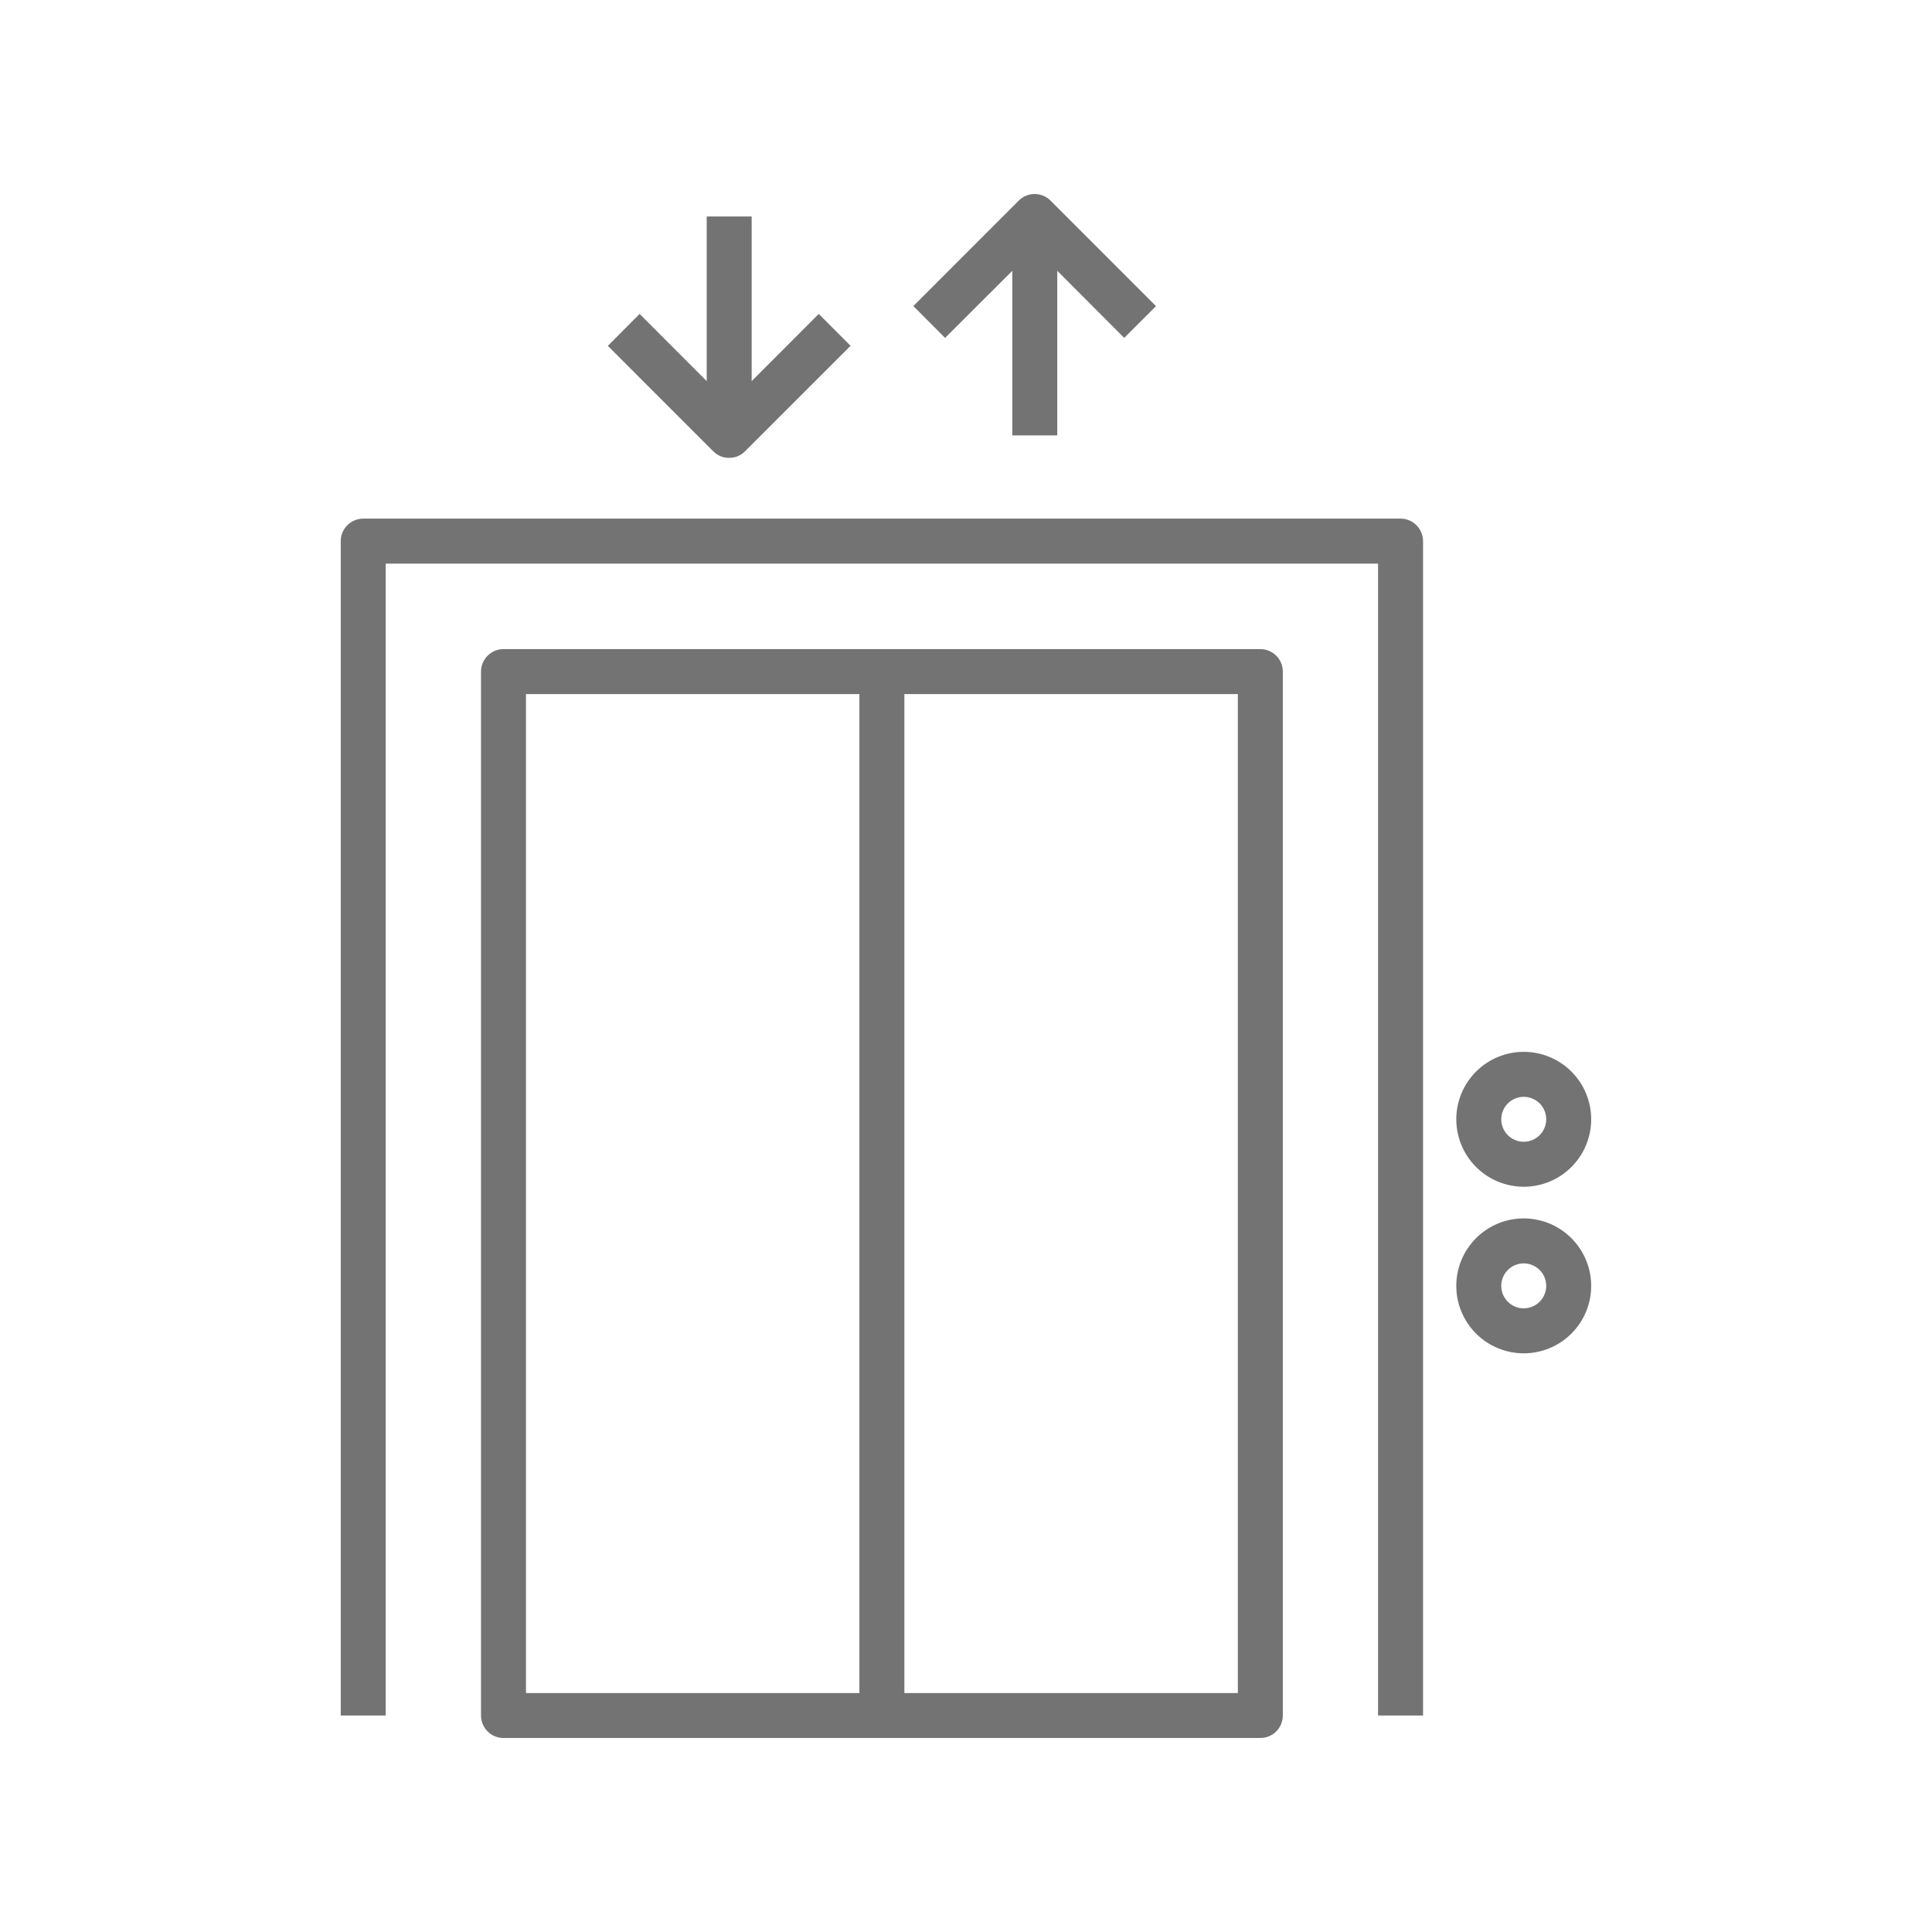 <svg xmlns="http://www.w3.org/2000/svg" xmlns:xlink="http://www.w3.org/1999/xlink" width="500" zoomAndPan="magnify" viewBox="0 0 375 375" height="500" preserveAspectRatio="xMidYMid meet" version="1.0"><defs><clipPath id="b28d0039fa"><path d="M 177 37.5 L 225 37.5 L 225 85 L 177 85 Z M 177 37.5 " clip-rule="nonzero"/></clipPath><clipPath id="48a2bd854a"><path d="M 66.137 100 L 277 100 L 277 333 L 66.137 333 Z M 66.137 100 " clip-rule="nonzero"/></clipPath><clipPath id="bd22ff2a3e"><path d="M 93 125 L 249 125 L 249 337.5 L 93 337.5 Z M 93 125 " clip-rule="nonzero"/></clipPath></defs><path fill="#737373" d="M 141.535 88.863 C 142.742 88.867 143.77 88.441 144.621 87.586 L 165.094 67.117 L 158.918 60.934 L 145.898 73.973 L 145.898 42.02 L 137.172 42.02 L 137.172 73.973 L 124.148 60.934 L 117.98 67.129 L 138.445 87.598 C 139.301 88.445 140.328 88.871 141.535 88.863 Z M 141.535 88.863 " fill-opacity="1" fill-rule="nonzero"/><g clip-path="url(#b28d0039fa)"><path fill="#737373" d="M 196.488 52.559 L 196.488 84.512 L 205.215 84.512 L 205.215 52.559 L 218.211 65.586 L 224.379 59.418 L 203.906 38.938 C 203.703 38.734 203.484 38.551 203.246 38.391 C 203.008 38.23 202.758 38.098 202.492 37.988 C 202.227 37.879 201.953 37.793 201.672 37.738 C 201.391 37.684 201.109 37.656 200.82 37.656 C 200.535 37.656 200.25 37.684 199.969 37.738 C 199.688 37.793 199.418 37.879 199.152 37.988 C 198.887 38.098 198.637 38.23 198.398 38.391 C 198.16 38.551 197.941 38.734 197.738 38.938 L 177.281 59.406 L 183.441 65.586 Z M 196.488 52.559 " fill-opacity="1" fill-rule="nonzero"/></g><g clip-path="url(#48a2bd854a)"><path fill="#737373" d="M 271.855 100.664 L 70.5 100.664 C 70.215 100.664 69.93 100.695 69.648 100.75 C 69.367 100.805 69.094 100.887 68.832 101 C 68.566 101.109 68.312 101.242 68.074 101.402 C 67.836 101.562 67.617 101.742 67.414 101.945 C 67.211 102.148 67.031 102.367 66.871 102.605 C 66.711 102.844 66.578 103.094 66.469 103.359 C 66.359 103.625 66.277 103.898 66.219 104.18 C 66.164 104.461 66.137 104.742 66.137 105.031 L 66.137 332.98 L 74.863 332.98 L 74.863 109.395 L 267.48 109.395 L 267.48 332.98 L 276.211 332.98 L 276.211 105.031 C 276.211 104.746 276.18 104.461 276.125 104.18 C 276.07 103.898 275.988 103.629 275.879 103.363 C 275.77 103.098 275.637 102.848 275.477 102.609 C 275.316 102.371 275.137 102.152 274.934 101.949 C 274.734 101.746 274.512 101.566 274.277 101.406 C 274.039 101.246 273.789 101.113 273.523 101 C 273.258 100.891 272.988 100.809 272.707 100.75 C 272.426 100.695 272.145 100.668 271.855 100.664 Z M 271.855 100.664 " fill-opacity="1" fill-rule="nonzero"/></g><g clip-path="url(#bd22ff2a3e)"><path fill="#737373" d="M 244.629 125.992 L 97.73 125.992 C 97.441 125.992 97.16 126.02 96.879 126.074 C 96.598 126.129 96.324 126.215 96.059 126.324 C 95.793 126.434 95.543 126.566 95.305 126.727 C 95.066 126.887 94.844 127.066 94.645 127.27 C 94.441 127.473 94.258 127.691 94.102 127.93 C 93.941 128.168 93.805 128.422 93.695 128.684 C 93.586 128.949 93.504 129.223 93.449 129.504 C 93.391 129.785 93.363 130.07 93.363 130.355 L 93.363 332.98 C 93.363 333.266 93.391 333.551 93.449 333.832 C 93.504 334.113 93.586 334.387 93.695 334.648 C 93.805 334.914 93.941 335.168 94.102 335.406 C 94.258 335.645 94.441 335.863 94.645 336.066 C 94.844 336.27 95.066 336.449 95.305 336.609 C 95.543 336.77 95.793 336.902 96.059 337.012 C 96.324 337.121 96.598 337.203 96.879 337.262 C 97.16 337.316 97.441 337.344 97.73 337.344 L 244.629 337.344 C 244.914 337.344 245.199 337.316 245.48 337.262 C 245.762 337.203 246.035 337.121 246.297 337.012 C 246.562 336.902 246.816 336.77 247.055 336.609 C 247.293 336.449 247.512 336.27 247.715 336.066 C 247.918 335.863 248.098 335.645 248.258 335.406 C 248.418 335.168 248.551 334.914 248.66 334.648 C 248.77 334.387 248.852 334.113 248.91 333.832 C 248.965 333.551 248.992 333.266 248.992 332.98 L 248.992 130.355 C 248.992 130.07 248.965 129.785 248.91 129.504 C 248.852 129.223 248.77 128.949 248.66 128.684 C 248.551 128.422 248.418 128.168 248.258 127.93 C 248.098 127.691 247.918 127.473 247.715 127.27 C 247.512 127.066 247.293 126.887 247.055 126.727 C 246.816 126.566 246.562 126.434 246.301 126.324 C 246.035 126.215 245.762 126.129 245.48 126.074 C 245.199 126.02 244.914 125.992 244.629 125.992 Z M 102.094 134.719 L 166.809 134.719 L 166.809 328.617 L 102.094 328.617 Z M 240.266 328.617 L 175.539 328.617 L 175.539 134.719 L 240.266 134.719 Z M 240.266 328.617 " fill-opacity="1" fill-rule="nonzero"/></g><path fill="#737373" d="M 295.758 230.348 C 296.617 230.348 297.469 230.262 298.309 230.094 C 299.152 229.926 299.973 229.68 300.766 229.352 C 301.562 229.02 302.316 228.617 303.031 228.141 C 303.746 227.664 304.406 227.121 305.016 226.512 C 305.621 225.902 306.164 225.242 306.645 224.527 C 307.121 223.812 307.523 223.059 307.852 222.266 C 308.18 221.469 308.43 220.652 308.598 219.809 C 308.766 218.965 308.848 218.113 308.848 217.254 C 308.848 216.395 308.766 215.543 308.598 214.699 C 308.43 213.855 308.18 213.039 307.852 212.242 C 307.523 211.449 307.121 210.695 306.645 209.98 C 306.164 209.266 305.621 208.602 305.016 207.996 C 304.406 207.387 303.746 206.844 303.031 206.367 C 302.316 205.891 301.562 205.484 300.766 205.156 C 299.973 204.828 299.152 204.578 298.309 204.41 C 297.469 204.246 296.617 204.16 295.758 204.16 C 294.895 204.16 294.043 204.246 293.203 204.41 C 292.359 204.578 291.539 204.828 290.746 205.156 C 289.953 205.484 289.195 205.891 288.48 206.367 C 287.766 206.844 287.105 207.387 286.496 207.996 C 285.891 208.602 285.348 209.266 284.871 209.98 C 284.391 210.695 283.988 211.449 283.66 212.242 C 283.332 213.039 283.082 213.855 282.914 214.699 C 282.746 215.543 282.664 216.395 282.664 217.254 C 282.664 218.113 282.75 218.965 282.918 219.809 C 283.086 220.648 283.332 221.469 283.664 222.262 C 283.992 223.055 284.395 223.809 284.871 224.523 C 285.352 225.238 285.895 225.902 286.5 226.508 C 287.109 227.117 287.77 227.66 288.484 228.137 C 289.199 228.613 289.953 229.02 290.746 229.348 C 291.543 229.676 292.359 229.926 293.203 230.094 C 294.047 230.262 294.898 230.348 295.758 230.348 Z M 295.758 212.891 C 296.043 212.891 296.328 212.918 296.609 212.973 C 296.887 213.027 297.16 213.113 297.426 213.223 C 297.691 213.332 297.941 213.465 298.18 213.625 C 298.418 213.785 298.641 213.965 298.844 214.168 C 299.043 214.371 299.227 214.59 299.387 214.828 C 299.543 215.066 299.68 215.32 299.789 215.582 C 299.898 215.848 299.98 216.121 300.035 216.402 C 300.094 216.684 300.121 216.969 300.121 217.254 C 300.121 217.539 300.094 217.824 300.035 218.105 C 299.98 218.387 299.898 218.66 299.789 218.922 C 299.68 219.188 299.543 219.441 299.387 219.68 C 299.227 219.918 299.043 220.137 298.844 220.34 C 298.641 220.543 298.418 220.723 298.18 220.883 C 297.941 221.043 297.691 221.176 297.426 221.285 C 297.16 221.395 296.887 221.477 296.609 221.535 C 296.328 221.59 296.043 221.617 295.758 221.617 C 295.469 221.617 295.188 221.59 294.906 221.535 C 294.625 221.477 294.352 221.395 294.086 221.285 C 293.82 221.176 293.57 221.043 293.332 220.883 C 293.094 220.723 292.871 220.543 292.672 220.34 C 292.469 220.137 292.285 219.918 292.129 219.68 C 291.969 219.441 291.832 219.188 291.723 218.922 C 291.613 218.66 291.531 218.387 291.477 218.105 C 291.418 217.824 291.391 217.539 291.391 217.254 C 291.391 216.969 291.422 216.684 291.477 216.402 C 291.531 216.121 291.617 215.848 291.727 215.586 C 291.836 215.32 291.969 215.066 292.129 214.832 C 292.289 214.594 292.469 214.371 292.672 214.168 C 292.875 213.965 293.094 213.785 293.332 213.625 C 293.57 213.469 293.82 213.332 294.086 213.223 C 294.352 213.113 294.625 213.031 294.906 212.973 C 295.188 212.918 295.469 212.891 295.758 212.891 Z M 295.758 212.891 " fill-opacity="1" fill-rule="nonzero"/><path fill="#737373" d="M 295.758 236.492 C 294.895 236.492 294.043 236.574 293.203 236.742 C 292.359 236.91 291.539 237.16 290.746 237.488 C 289.953 237.816 289.195 238.223 288.48 238.699 C 287.766 239.176 287.105 239.719 286.496 240.328 C 285.891 240.934 285.348 241.598 284.871 242.312 C 284.391 243.027 283.988 243.781 283.66 244.574 C 283.332 245.367 283.082 246.188 282.914 247.031 C 282.746 247.875 282.664 248.727 282.664 249.586 C 282.664 250.445 282.746 251.297 282.914 252.141 C 283.082 252.984 283.332 253.801 283.66 254.594 C 283.988 255.391 284.391 256.145 284.871 256.859 C 285.348 257.574 285.891 258.234 286.496 258.844 C 287.105 259.449 287.766 259.992 288.48 260.473 C 289.195 260.949 289.953 261.352 290.746 261.68 C 291.539 262.012 292.359 262.258 293.203 262.426 C 294.043 262.594 294.895 262.68 295.758 262.68 C 296.617 262.68 297.469 262.594 298.309 262.426 C 299.152 262.258 299.973 262.012 300.766 261.68 C 301.562 261.352 302.316 260.949 303.031 260.473 C 303.746 259.992 304.406 259.449 305.016 258.844 C 305.621 258.234 306.164 257.574 306.645 256.859 C 307.121 256.145 307.523 255.391 307.852 254.594 C 308.18 253.801 308.43 252.984 308.598 252.141 C 308.766 251.297 308.848 250.445 308.848 249.586 C 308.848 248.727 308.762 247.875 308.594 247.031 C 308.426 246.188 308.176 245.371 307.848 244.578 C 307.52 243.785 307.113 243.031 306.637 242.316 C 306.16 241.602 305.617 240.941 305.008 240.332 C 304.402 239.723 303.742 239.18 303.027 238.703 C 302.312 238.227 301.559 237.824 300.766 237.492 C 299.969 237.164 299.152 236.914 298.309 236.746 C 297.465 236.578 296.617 236.492 295.758 236.492 Z M 295.758 253.949 C 295.469 253.949 295.188 253.922 294.906 253.867 C 294.625 253.809 294.352 253.727 294.086 253.617 C 293.82 253.508 293.57 253.371 293.332 253.215 C 293.094 253.055 292.871 252.875 292.672 252.672 C 292.469 252.469 292.285 252.246 292.129 252.008 C 291.969 251.77 291.832 251.52 291.723 251.254 C 291.613 250.992 291.531 250.719 291.477 250.438 C 291.418 250.156 291.391 249.871 291.391 249.586 C 291.391 249.297 291.418 249.016 291.477 248.734 C 291.531 248.453 291.613 248.18 291.723 247.914 C 291.832 247.648 291.969 247.398 292.129 247.16 C 292.285 246.922 292.469 246.703 292.672 246.5 C 292.871 246.297 293.094 246.117 293.332 245.957 C 293.57 245.797 293.82 245.664 294.086 245.555 C 294.352 245.441 294.625 245.359 294.906 245.305 C 295.188 245.25 295.469 245.219 295.758 245.219 C 296.043 245.219 296.328 245.25 296.609 245.305 C 296.887 245.359 297.16 245.441 297.426 245.555 C 297.691 245.664 297.941 245.797 298.18 245.957 C 298.418 246.117 298.641 246.297 298.844 246.5 C 299.043 246.703 299.227 246.922 299.387 247.16 C 299.543 247.398 299.68 247.648 299.789 247.914 C 299.898 248.18 299.98 248.453 300.035 248.734 C 300.094 249.016 300.121 249.297 300.121 249.586 C 300.121 249.871 300.09 250.156 300.035 250.438 C 299.977 250.715 299.895 250.988 299.785 251.254 C 299.676 251.52 299.539 251.77 299.383 252.008 C 299.223 252.246 299.043 252.465 298.84 252.668 C 298.637 252.871 298.418 253.051 298.18 253.211 C 297.941 253.371 297.688 253.504 297.426 253.613 C 297.16 253.723 296.887 253.809 296.605 253.863 C 296.324 253.922 296.043 253.949 295.758 253.949 Z M 295.758 253.949 " fill-opacity="1" fill-rule="nonzero"/></svg>